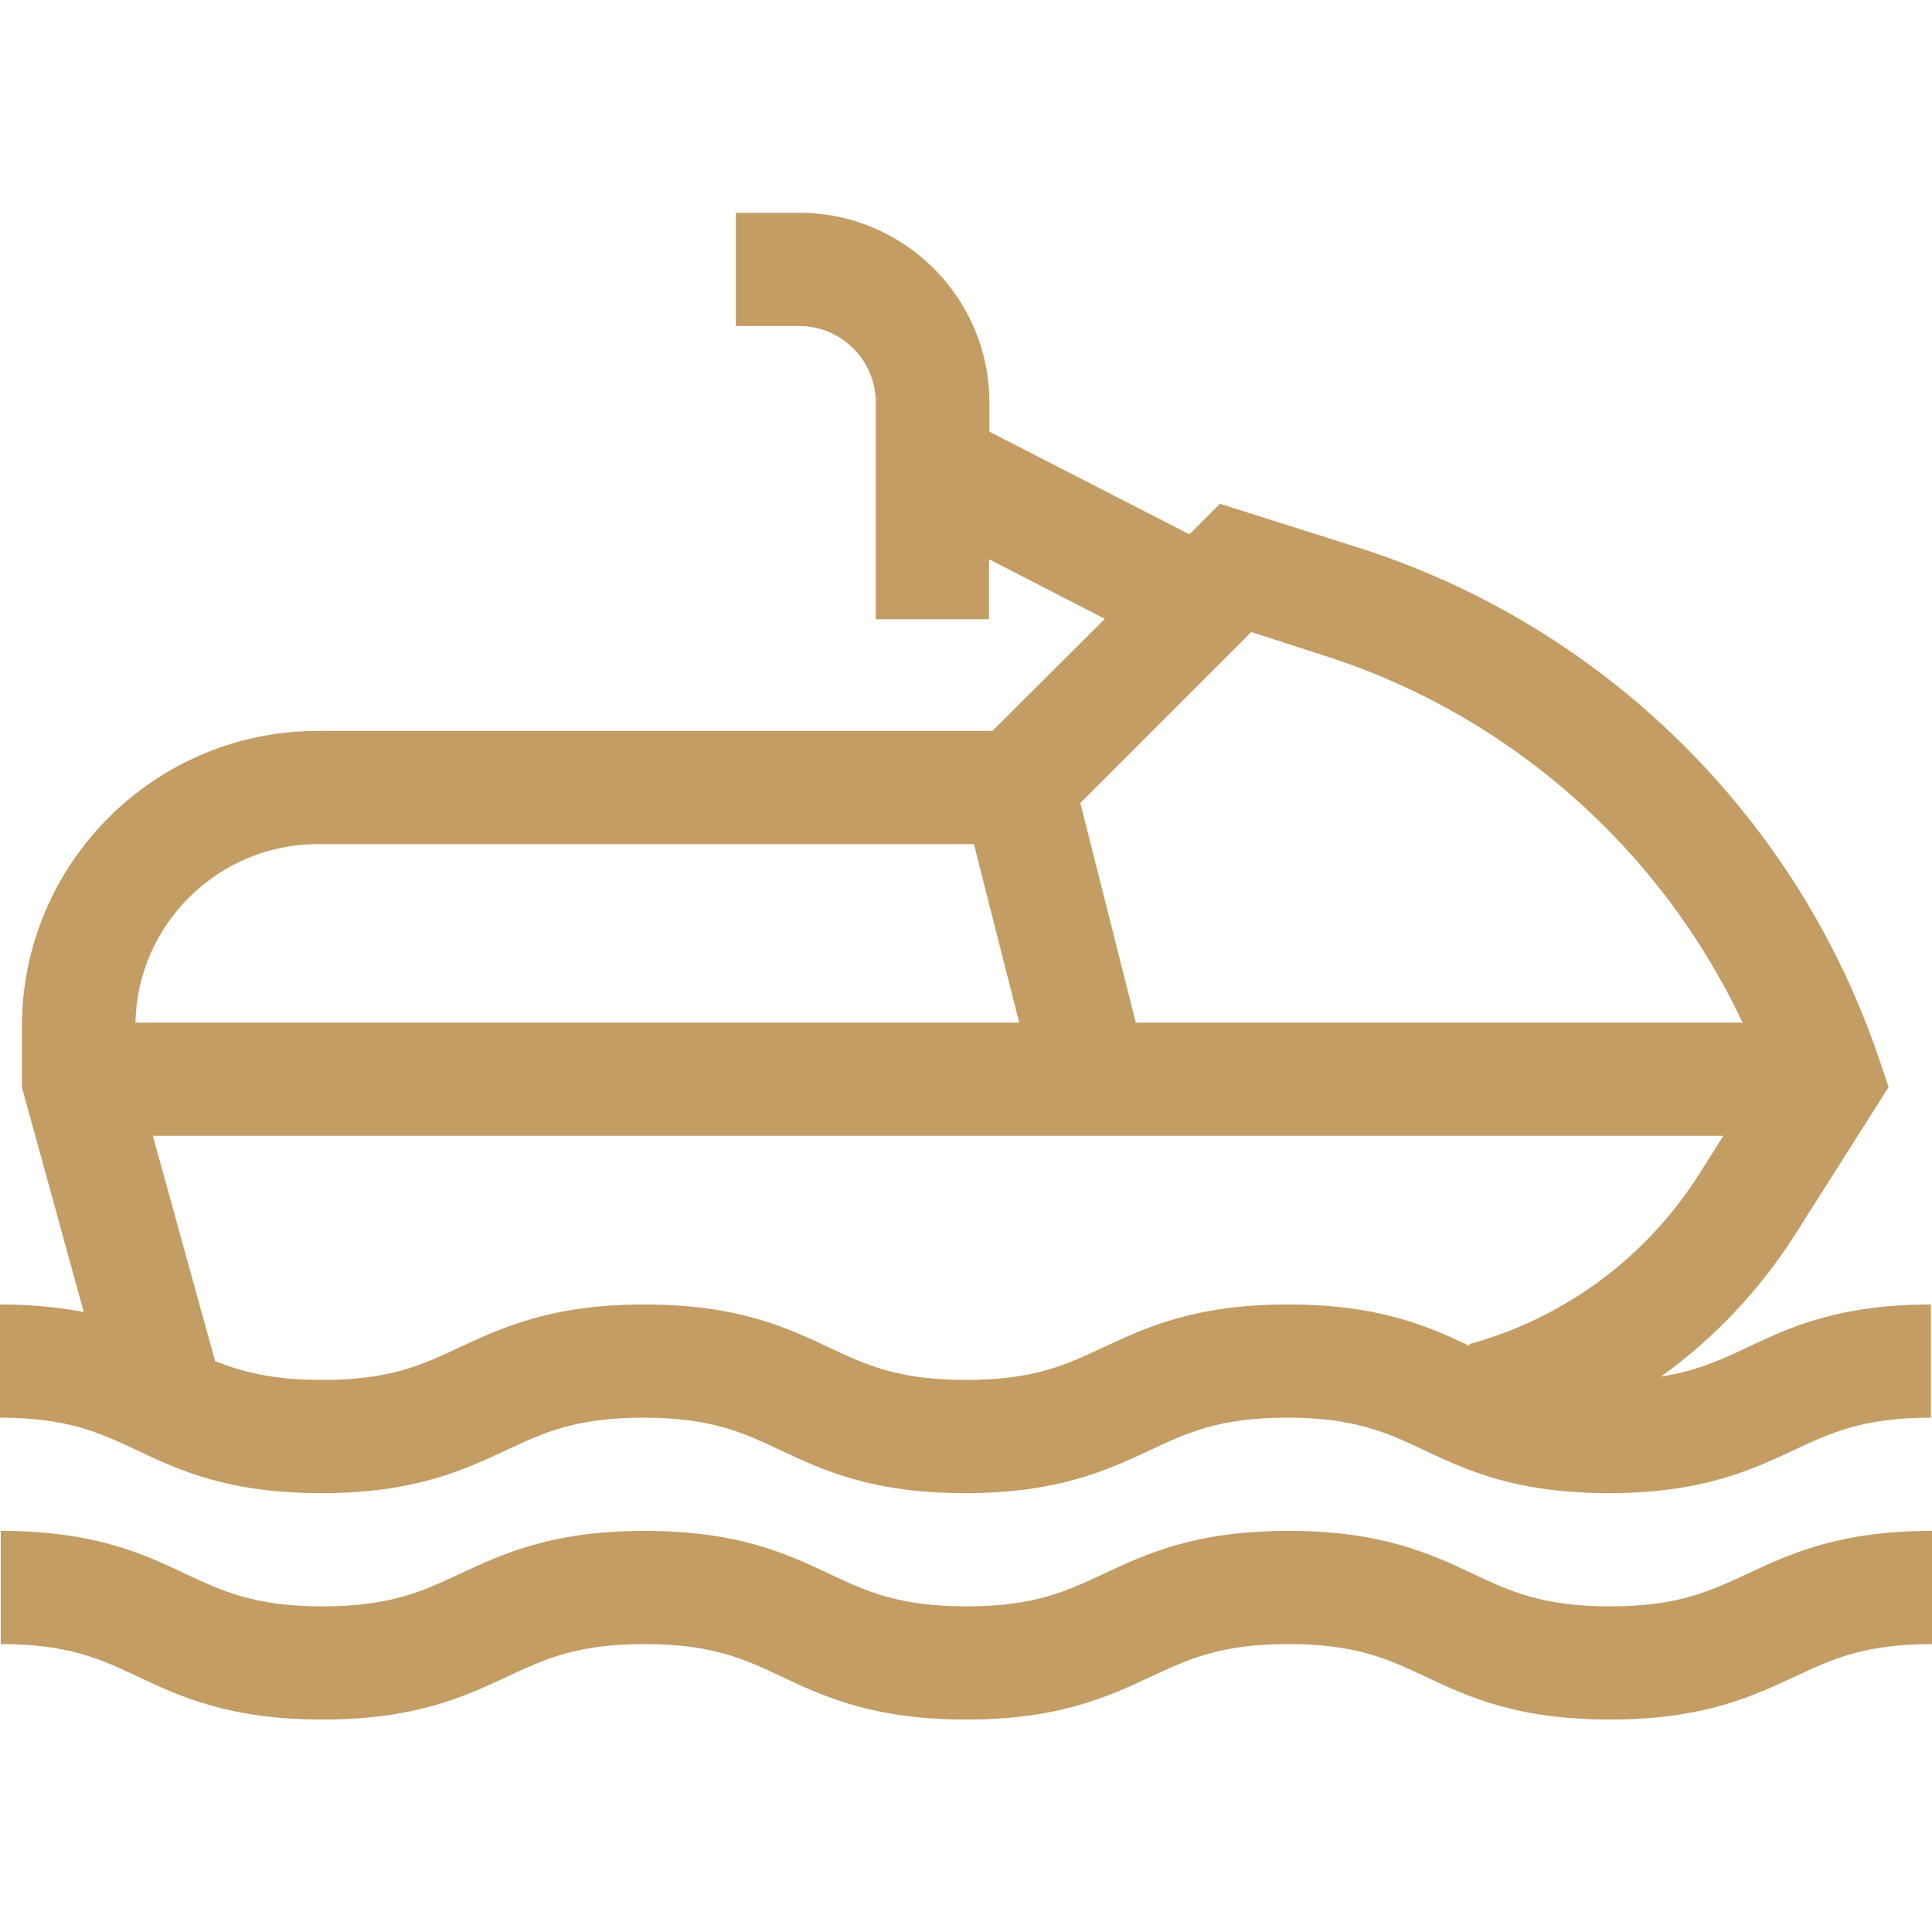 <?xml version="1.0" encoding="utf-8"?>
<!-- Generator: Adobe Illustrator 27.1.0, SVG Export Plug-In . SVG Version: 6.00 Build 0)  -->
<svg version="1.1" id="Capa_1" xmlns="http://www.w3.org/2000/svg" xmlns:xlink="http://www.w3.org/1999/xlink" x="0px" y="0px"
	 viewBox="0 0 512 512" style="enable-background:new 0 0 512 512;" xml:space="preserve">
<style type="text/css">
	.st0{fill:#C39D63;}
</style>
<g>
	<path class="st0" d="M463,357.1c-7,3.3-13.3,6.2-22.8,7.7c13.9-10,25.9-22.6,35.3-37.3l25-39.4l-2.3-6.8
		c-21.6-64.7-73.3-115.6-138.3-136.2l-36.6-11.6l-8.1,8.1l-53-27.2v-7.7c0-27.8-22.6-50.3-50.3-50.3H195v30h16.8
		c11.2,0,20.3,9.1,20.3,20.3v57.4h30v-15.9l30.7,15.8L263,193.7H84.2c-43.2,0-78.4,35.1-78.4,78.4v16l16.4,59.6
		c-6.3-1.2-13.5-2-22.3-2v30c18,0,26.5,4,36.3,8.6c11.4,5.4,24.4,11.4,49,11.4s37.6-6.1,49-11.4c9.8-4.6,18.3-8.6,36.3-8.6
		s26.5,4,36.3,8.6c11.4,5.4,24.4,11.4,49,11.4s37.6-6.1,49-11.4c9.8-4.6,18.3-8.6,36.3-8.6c18,0,26.5,4,36.3,8.6
		c11.4,5.4,24.4,11.4,49,11.4s37.6-6.1,49-11.4c9.8-4.6,18.3-8.6,36.3-8.6v-30C487.3,345.7,474.4,351.7,463,357.1L463,357.1z
		 M350.8,173.7c49.1,15.6,89.3,51.2,111,97.3H301l-14.7-58.2l45.3-45.3L350.8,173.7z M84.2,223.7h173.9l12,47.3H35.9
		C36.4,244.9,57.9,223.7,84.2,223.7L84.2,223.7z M341.3,345.7c-24.7,0-37.6,6.1-49,11.4c-9.8,4.6-18.3,8.6-36.3,8.6
		s-26.5-4-36.3-8.6c-11.4-5.4-24.4-11.4-49-11.4s-37.6,6.1-49,11.4c-9.8,4.6-18.3,8.6-36.3,8.6c-13.1,0-21.1-2.1-28.4-5L40.5,301
		h416.2l-6.5,10.3c-14,22-35.6,38-60.8,44.9l0.1,0.5C378.3,351.4,365.4,345.7,341.3,345.7L341.3,345.7z"/>
	<path class="st0" d="M426.7,425.7c-18,0-26.5-4-36.3-8.6c-11.4-5.4-24.4-11.4-49-11.4c-24.7,0-37.6,6.1-49,11.4
		c-9.8,4.6-18.3,8.6-36.3,8.6s-26.5-4-36.3-8.6c-11.4-5.4-24.4-11.4-49-11.4s-37.6,6.1-49,11.4c-9.8,4.6-18.3,8.6-36.3,8.6
		s-26.5-4-36.3-8.6c-11.4-5.4-24.4-11.4-49-11.4v30c18,0,26.5,4,36.3,8.6c11.4,5.4,24.4,11.4,49,11.4s37.6-6.1,49-11.4
		c9.8-4.6,18.3-8.6,36.3-8.6s26.5,4,36.3,8.6c11.4,5.4,24.4,11.4,49,11.4s37.6-6.1,49-11.4c9.8-4.6,18.3-8.6,36.3-8.6
		c18,0,26.5,4,36.3,8.6c11.4,5.4,24.4,11.4,49,11.4s37.6-6.1,49-11.4c9.8-4.6,18.3-8.6,36.3-8.6v-30c-24.7,0-37.6,6.1-49,11.4
		C453.1,421.7,444.7,425.7,426.7,425.7z"/>
</g>
</svg>
